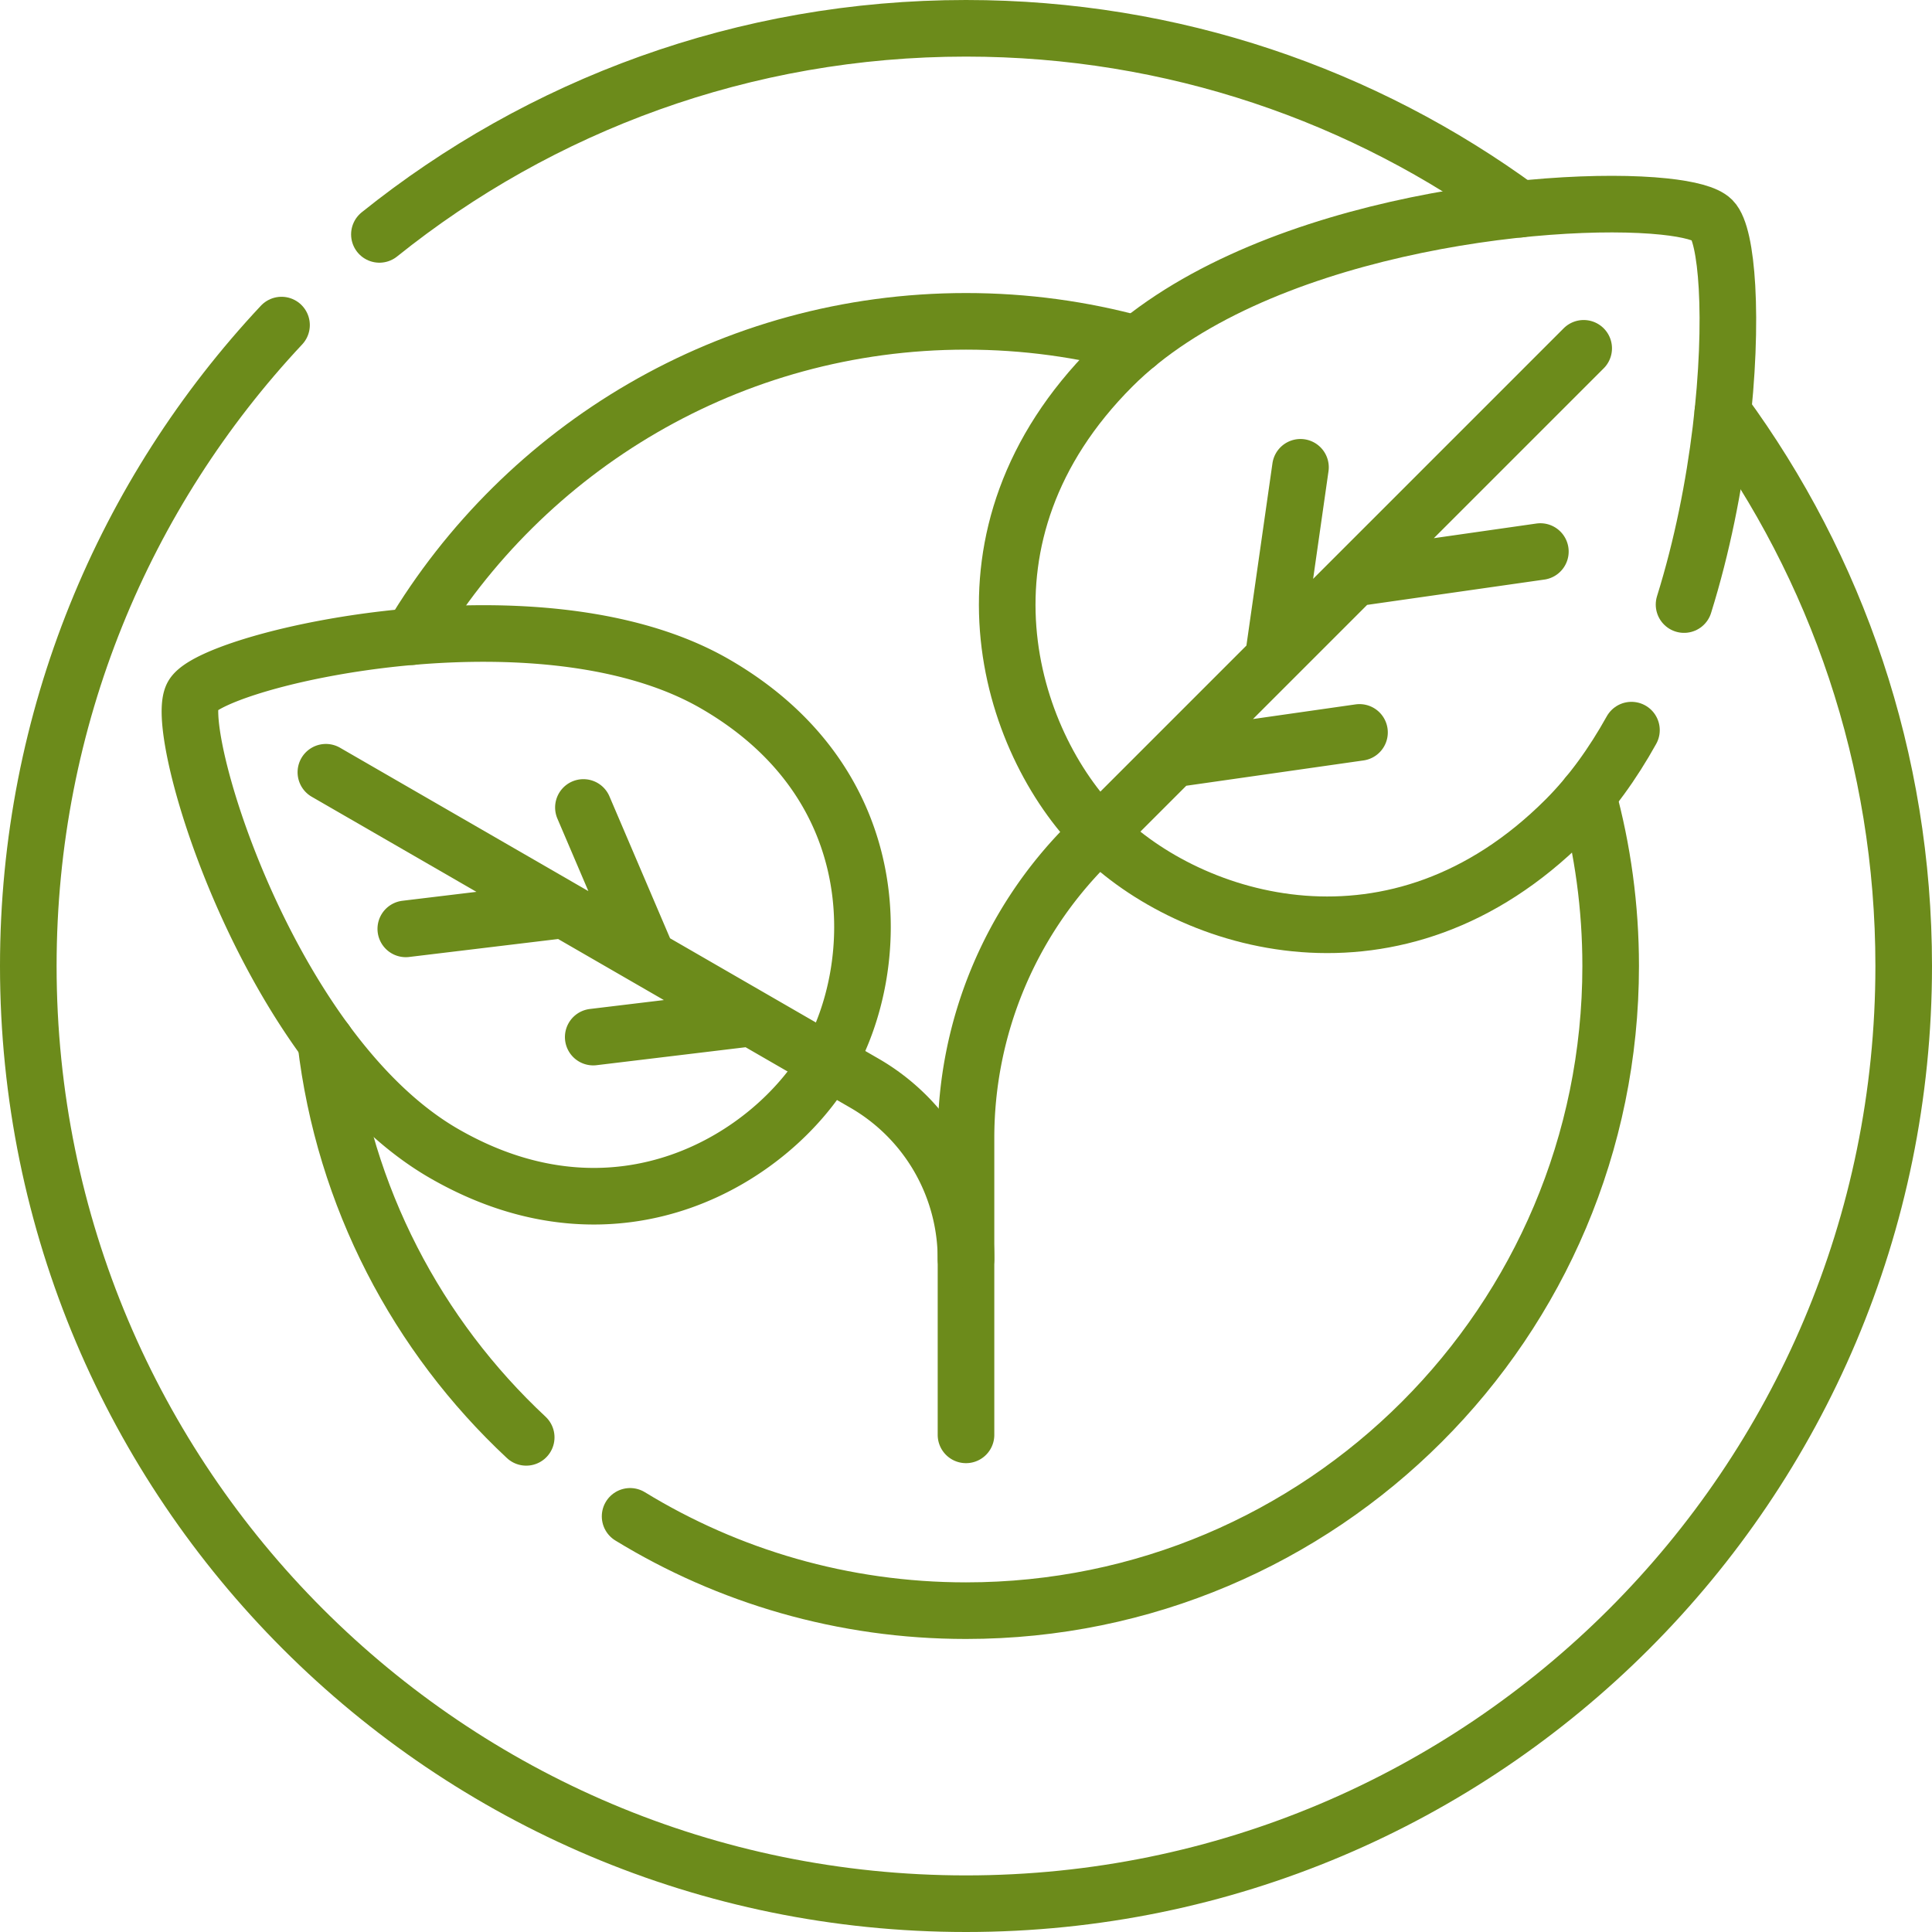 <svg xmlns="http://www.w3.org/2000/svg" xmlns:xlink="http://www.w3.org/1999/xlink" width="512" height="512" x="0" y="0" viewBox="0 0 512 512" style="enable-background:new 0 0 512 512" xml:space="preserve" class=""><g><path d="M446.291 160.215c9.679-31.055 12.514-64.183 11.38-84.14-.533-9.369-1.941-15.835-3.926-17.82-1.603-1.603-6.126-2.829-12.739-3.523-31.247-3.277-109.159 5.346-146.184 42.371-44.861 44.861-27.71 99.428-3.532 123.607 24.179 24.179 78.746 41.329 123.607-3.532 6.722-6.722 12.507-14.791 17.456-23.684" style="stroke-width:15;stroke-linecap:round;stroke-linejoin:round;stroke-miterlimit:10;" fill="none" stroke="#6c8b1b" stroke-width="15" stroke-linecap="round" stroke-linejoin="round" stroke-miterlimit="10" data-original="#000000" opacity="1" class=""></path><path d="M419.69 92.31 288.218 223.782A110 110 0 0 0 256 301.563v78.687M408.212 146.167l-49.442 7.063M360.281 194.098l-49.442 7.063M344.638 123.84l-7.254 50.776M189.472 181.226c46.49 26.841 44.423 75.196 29.956 100.253-14.467 25.057-55.31 51.025-101.8 24.184-36.431-21.034-60.007-77.802-65.862-105.959-1.616-7.774-1.882-13.367-.694-15.425.959-1.661 4.387-3.654 9.64-5.669 24.822-9.521 90.39-19.537 128.76 2.616z" style="stroke-width:15;stroke-linecap:round;stroke-linejoin:round;stroke-miterlimit:10;" fill="none" stroke="#6c8b1b" stroke-width="15" stroke-linecap="round" stroke-linejoin="round" stroke-miterlimit="10" data-original="#000000" opacity="1" class=""></path><path d="m86.364 204.654 142.735 82.408A53.804 53.804 0 0 1 256 333.656v0M107.54 246.16l41.957-5.056M157.212 274.838l41.957-5.055M154.611 213.988 171.66 253.9" style="stroke-width:15;stroke-linecap:round;stroke-linejoin:round;stroke-miterlimit:10;" fill="none" stroke="#6c8b1b" stroke-width="15" stroke-linecap="round" stroke-linejoin="round" stroke-miterlimit="10" data-original="#000000" opacity="1" class=""></path><path d="M74.606 86.15C32.985 130.582 7.5 190.315 7.5 256c0 137.243 111.257 248.5 248.5 248.5S504.5 393.243 504.5 256c0-54.889-17.796-105.621-47.932-146.742M402.742 55.432C361.621 25.296 310.889 7.5 256 7.5c-58.833 0-112.89 20.445-155.455 54.617" style="stroke-width:15;stroke-linecap:round;stroke-linejoin:round;stroke-miterlimit:10;" fill="none" stroke="#6c8b1b" stroke-width="15" stroke-linecap="round" stroke-linejoin="round" stroke-miterlimit="10" data-original="#000000" opacity="1" class=""></path><path d="M166.984 401.849c25.924 15.856 56.403 24.994 89.016 24.994 94.354 0 170.844-76.489 170.844-170.844 0-15.687-2.115-30.88-6.074-45.31M86.315 275.994c4.808 41.25 24.311 78.015 53.135 104.92M301.31 91.231c-14.43-3.959-29.623-6.074-45.31-6.074-62.466 0-117.102 33.525-146.897 83.564" style="stroke-width:15;stroke-linecap:round;stroke-linejoin:round;stroke-miterlimit:10;" fill="none" stroke="#6c8b1b" stroke-width="15" stroke-linecap="round" stroke-linejoin="round" stroke-miterlimit="10" data-original="#000000" opacity="1" class=""></path></g></svg>